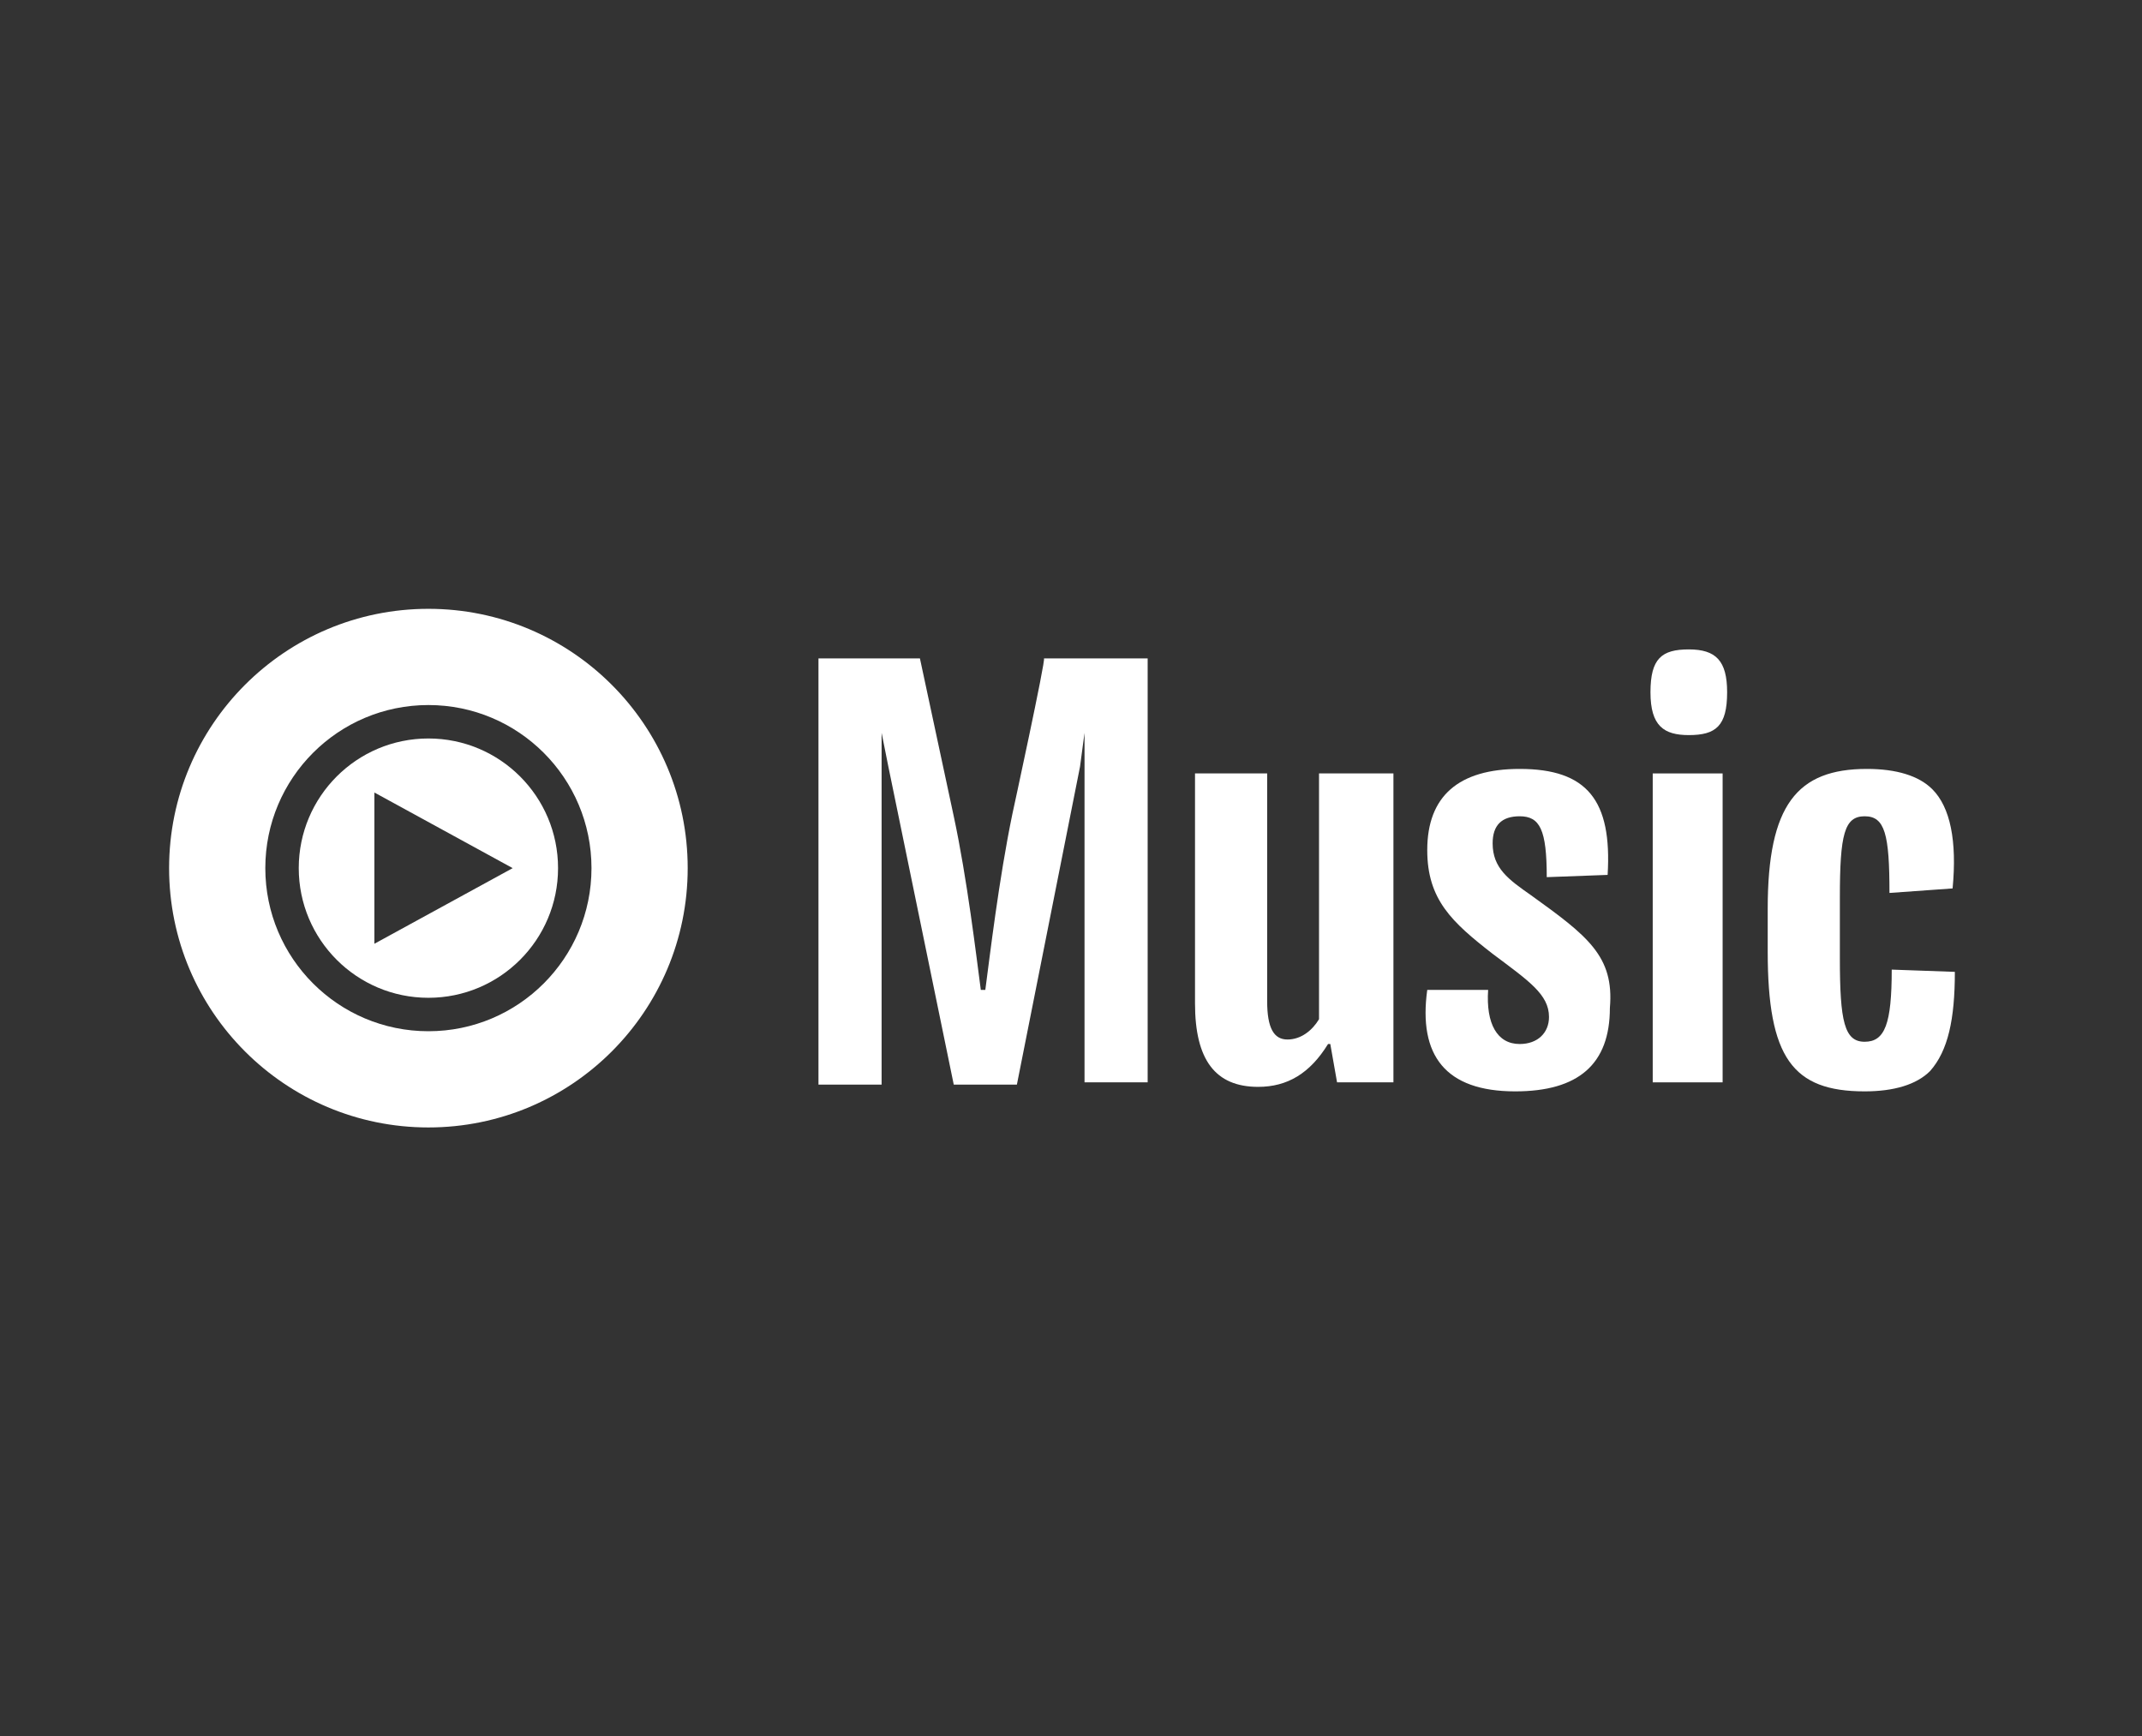 <svg width="95" height="77" viewBox="0 0 95 77" fill="none" xmlns="http://www.w3.org/2000/svg">
<rect x="0" y="0" width="95" height="77" fill="#333333" stroke="none"/>
<g clip-path="url(#clip0_3689_191369)">
<path d="M44.9 36.1C44.3 39 43.9 42.4 43.7 43.9H43.5C43.3 42.4 42.9 39 42.3 36.2L40.8 29.2H36.3V48.1H39.1V32.5L39.4 34L42.3 48.1H45.1L47.9 34L48.1 32.5V48H50.9V29.2H46.3C46.4 29.2 44.9 36.1 44.9 36.1Z" fill="white"/>
<path d="M58.5 45.2C58.2 45.7 57.7 46.1 57.1 46.1C56.5 46.1 56.2 45.6 56.2 44.4V34.3H53V44.5C53 47 53.9 48.2 55.8 48.2C57.1 48.2 58.1 47.6 58.9 46.3H59L59.3 48H61.8V34.3H58.5V45.2Z" fill="white"/>
<path d="M67.9 39.7C66.9 39 66.2 38.5 66.2 37.4C66.2 36.6 66.6 36.2 67.4 36.2C68.3 36.2 68.6 36.8 68.6 38.9L71.3 38.8C71.5 35.5 70.4 34.1 67.4 34.1C64.7 34.1 63.3 35.3 63.3 37.7C63.3 39.9 64.4 40.9 66.2 42.3C67.8 43.5 68.7 44.1 68.7 45.1C68.7 45.8 68.2 46.3 67.4 46.3C66.4 46.3 65.9 45.4 66 43.9H63.3C62.9 46.8 64.1 48.4 67.2 48.4C70 48.4 71.4 47.2 71.4 44.7C71.6 42.4 70.4 41.5 67.9 39.7Z" fill="white"/>
<path d="M76.4 34.3H73.3V48H76.4V34.3Z" fill="white"/>
<path d="M74.9 28.8C73.7 28.8 73.2 29.2 73.2 30.7C73.2 32.2 73.8 32.6 74.9 32.6C76.1 32.6 76.6 32.2 76.6 30.7C76.6 29.3 76.1 28.8 74.9 28.8Z" fill="white"/>
<path d="M86.7 43.1L83.9 43C83.9 45.4 83.6 46.2 82.7 46.2C81.8 46.2 81.6 45.3 81.6 42.5V39.8C81.6 37 81.8 36.2 82.7 36.2C83.6 36.2 83.8 37 83.8 39.6L86.6 39.4C86.8 37.3 86.5 35.8 85.7 35C85.1 34.4 84.1 34.1 82.8 34.1C79.7 34.1 78.4 35.7 78.4 40.3V42.2C78.4 46.9 79.5 48.4 82.7 48.4C84 48.4 85 48.1 85.6 47.5C86.4 46.6 86.7 45.2 86.7 43.1Z" fill="white"/>
<path fill-rule="evenodd" clip-rule="evenodd" d="M24.75 38.5C24.75 41.676 22.176 44.25 19 44.25C15.824 44.25 13.25 41.676 13.25 38.5C13.25 35.324 15.824 32.75 19 32.75C22.176 32.75 24.75 35.324 24.75 38.5ZM22.738 38.5L16.604 41.854V35.146L22.738 38.5Z" fill="white"/>
<path d="M30.5 38.5C30.5 44.851 25.351 50 19 50C12.649 50 7.5 44.851 7.5 38.5C7.5 32.149 12.649 27 19 27C25.351 27 30.5 32.149 30.5 38.5ZM11.767 38.5C11.767 42.495 15.005 45.733 19 45.733C22.995 45.733 26.233 42.495 26.233 38.5C26.233 34.505 22.995 31.267 19 31.267C15.005 31.267 11.767 34.505 11.767 38.5Z" fill="white"/>
</g>
<defs>
<clipPath id="clip0_3689_191369">
<rect width="80" height="24" fill="white" transform="translate(7.5 26.5)"/>
</clipPath>
</defs>
</svg>
